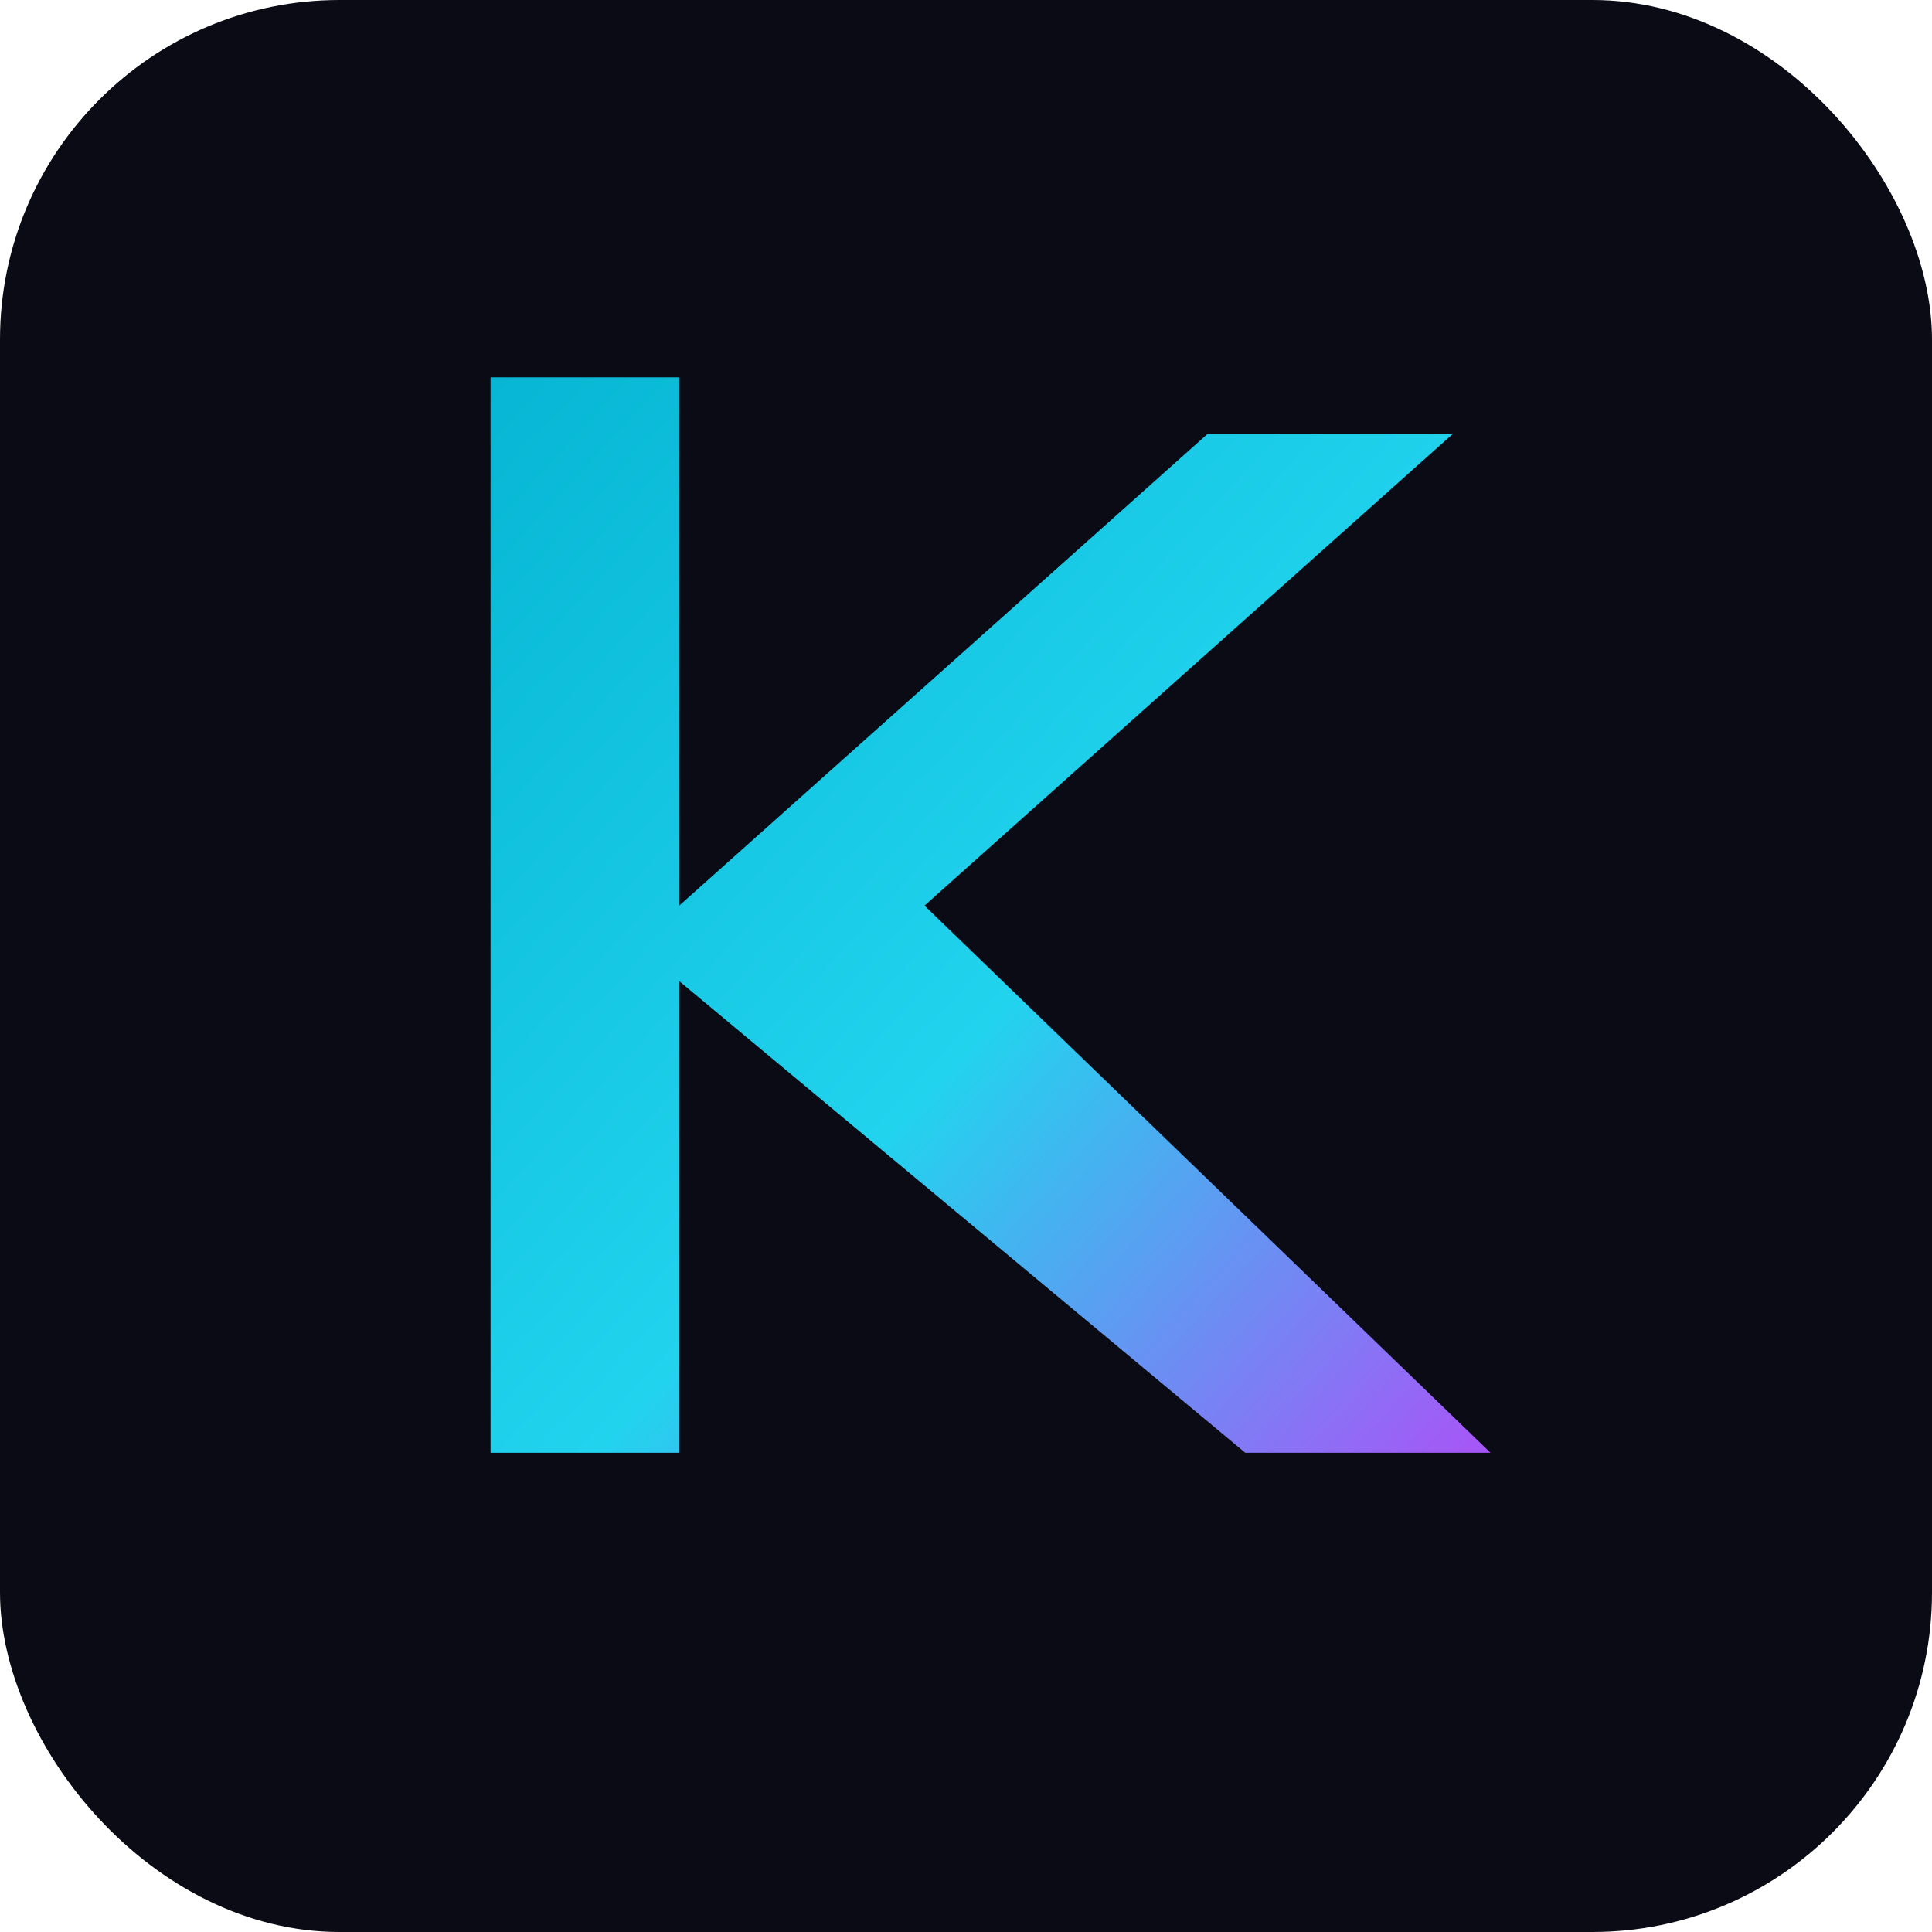 <svg xmlns="http://www.w3.org/2000/svg" viewBox="0 0 1024 1024" width="1024" height="1024">
  <defs>
    <linearGradient id="kGradient" x1="0%" y1="0%" x2="100%" y2="100%">
      <stop offset="0%" style="stop-color:#06b6d4;stop-opacity:1" />
      <stop offset="55%" style="stop-color:#22d3ee;stop-opacity:1" />
      <stop offset="100%" style="stop-color:#a855f7;stop-opacity:1" />
    </linearGradient>
  </defs>

  <rect width="1024" height="1024" rx="180" fill="#0a0b14" />

  <path fill="url(#kGradient)" d="M 260 200 L 360 200 L 360 480 L 640 230 L 770 230 L 490 480 L 790 770 L 660 770 L 360 520 L 360 770 L 260 770 Z" />
</svg>
